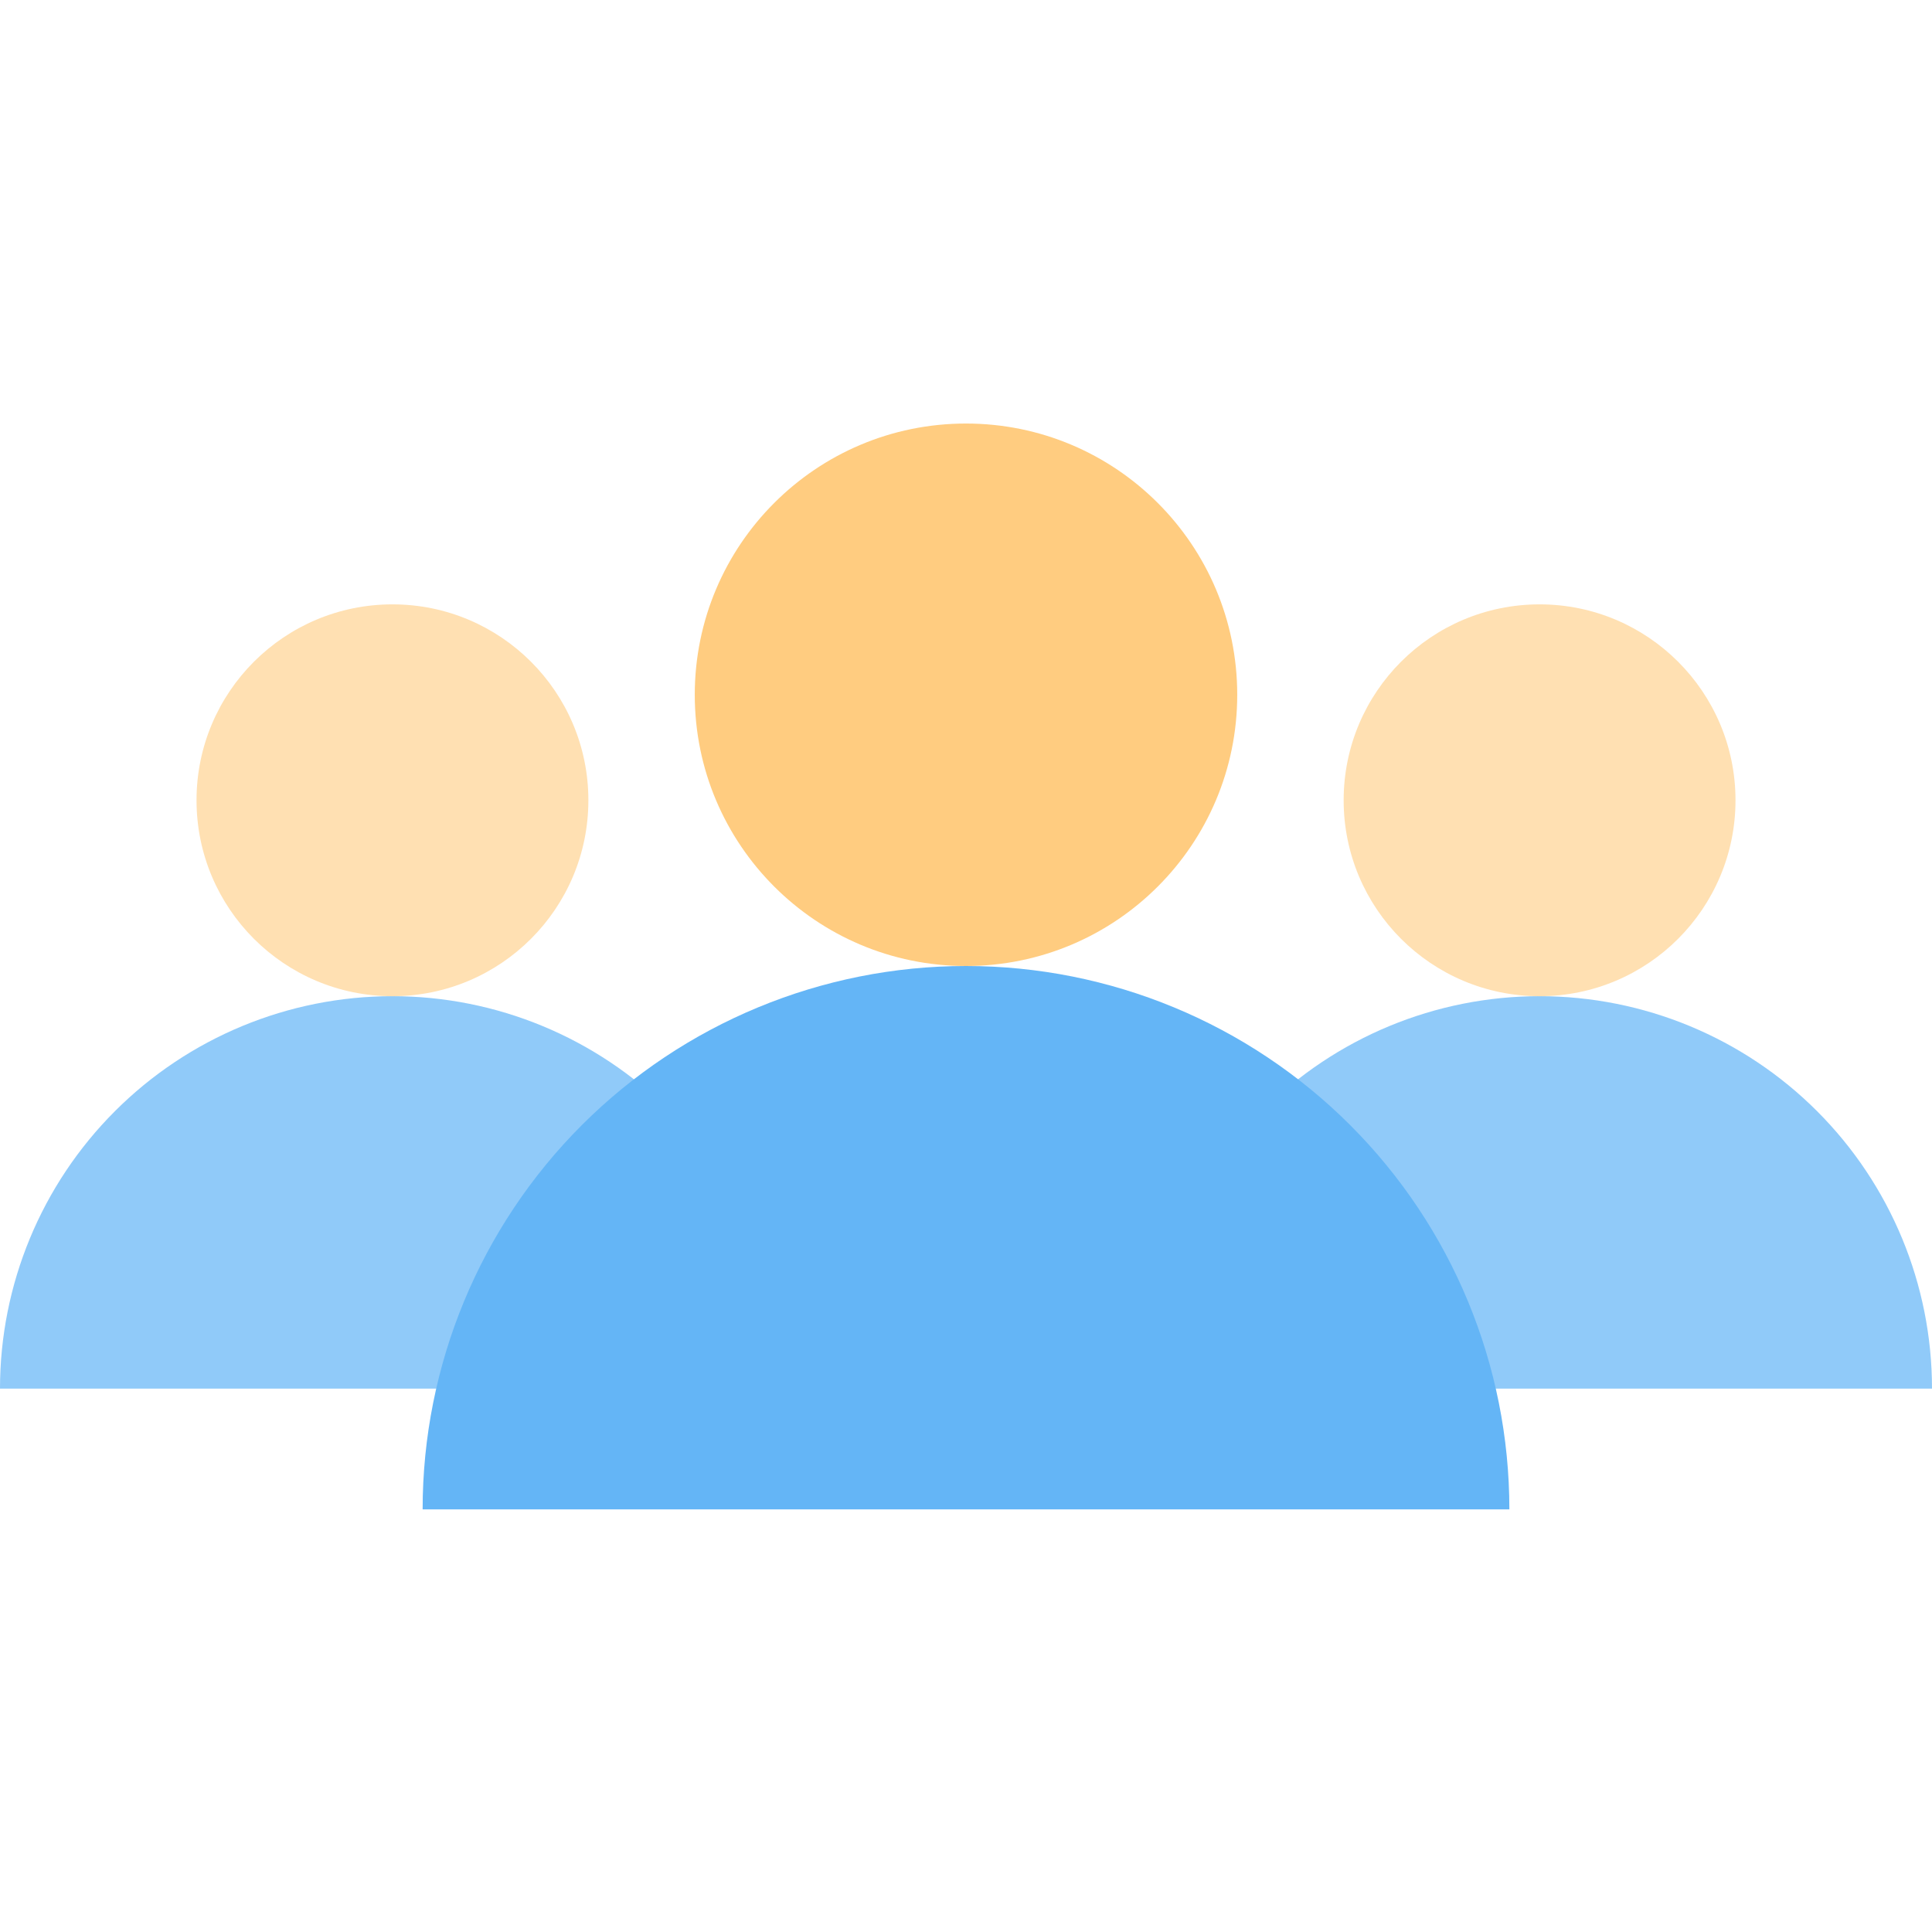 <svg width="72" height="72" viewBox="0 0 72 72" fill="none" xmlns="http://www.w3.org/2000/svg">
<g id="group (2)" clip-path="url(#clip0_725_36727)">
<path id="Vector" d="M72 51.75C72 47.871 70.459 44.151 67.716 41.409C64.974 38.666 61.254 37.125 57.375 37.125C53.496 37.125 49.776 38.666 47.034 41.409C44.291 44.151 42.75 47.871 42.75 51.75H72Z" fill="#90CAF9"/>
<path id="Vector_2" d="M57.376 37.125C61.408 37.125 64.677 33.856 64.677 29.824C64.677 25.791 61.408 22.523 57.376 22.523C53.343 22.523 50.074 25.791 50.074 29.824C50.074 33.856 53.343 37.125 57.376 37.125Z" fill="#FFE0B2"/>
<path id="Vector_3" d="M29.25 51.75C29.25 47.871 27.709 44.151 24.966 41.409C22.224 38.666 18.504 37.125 14.625 37.125C10.746 37.125 7.026 38.666 4.284 41.409C1.541 44.151 0 47.871 0 51.75H29.25Z" fill="#90CAF9"/>
<path id="Vector_4" d="M14.626 37.125C18.658 37.125 21.927 33.856 21.927 29.824C21.927 25.791 18.658 22.523 14.626 22.523C10.593 22.523 7.324 25.791 7.324 29.824C7.324 33.856 10.593 37.125 14.626 37.125Z" fill="#FFE0B2"/>
<path id="Vector_5" d="M36 36C41.582 36 46.108 31.474 46.108 25.892C46.108 20.309 41.582 15.784 36 15.784C30.417 15.784 25.892 20.309 25.892 25.892C25.892 31.474 30.417 36 36 36Z" fill="#FFCC80"/>
<path id="Vector_6" d="M56.25 56.25C56.25 50.879 54.117 45.729 50.319 41.931C46.521 38.133 41.371 36 36 36C30.629 36 25.479 38.133 21.681 41.931C17.884 45.729 15.75 50.879 15.75 56.25H56.25Z" fill="#64B5F6"/>
</g>
<defs>
<clipPath id="clip0_725_36727">
<rect width="72" height="72" fill="white"/>
</clipPath>
</defs>
</svg>
